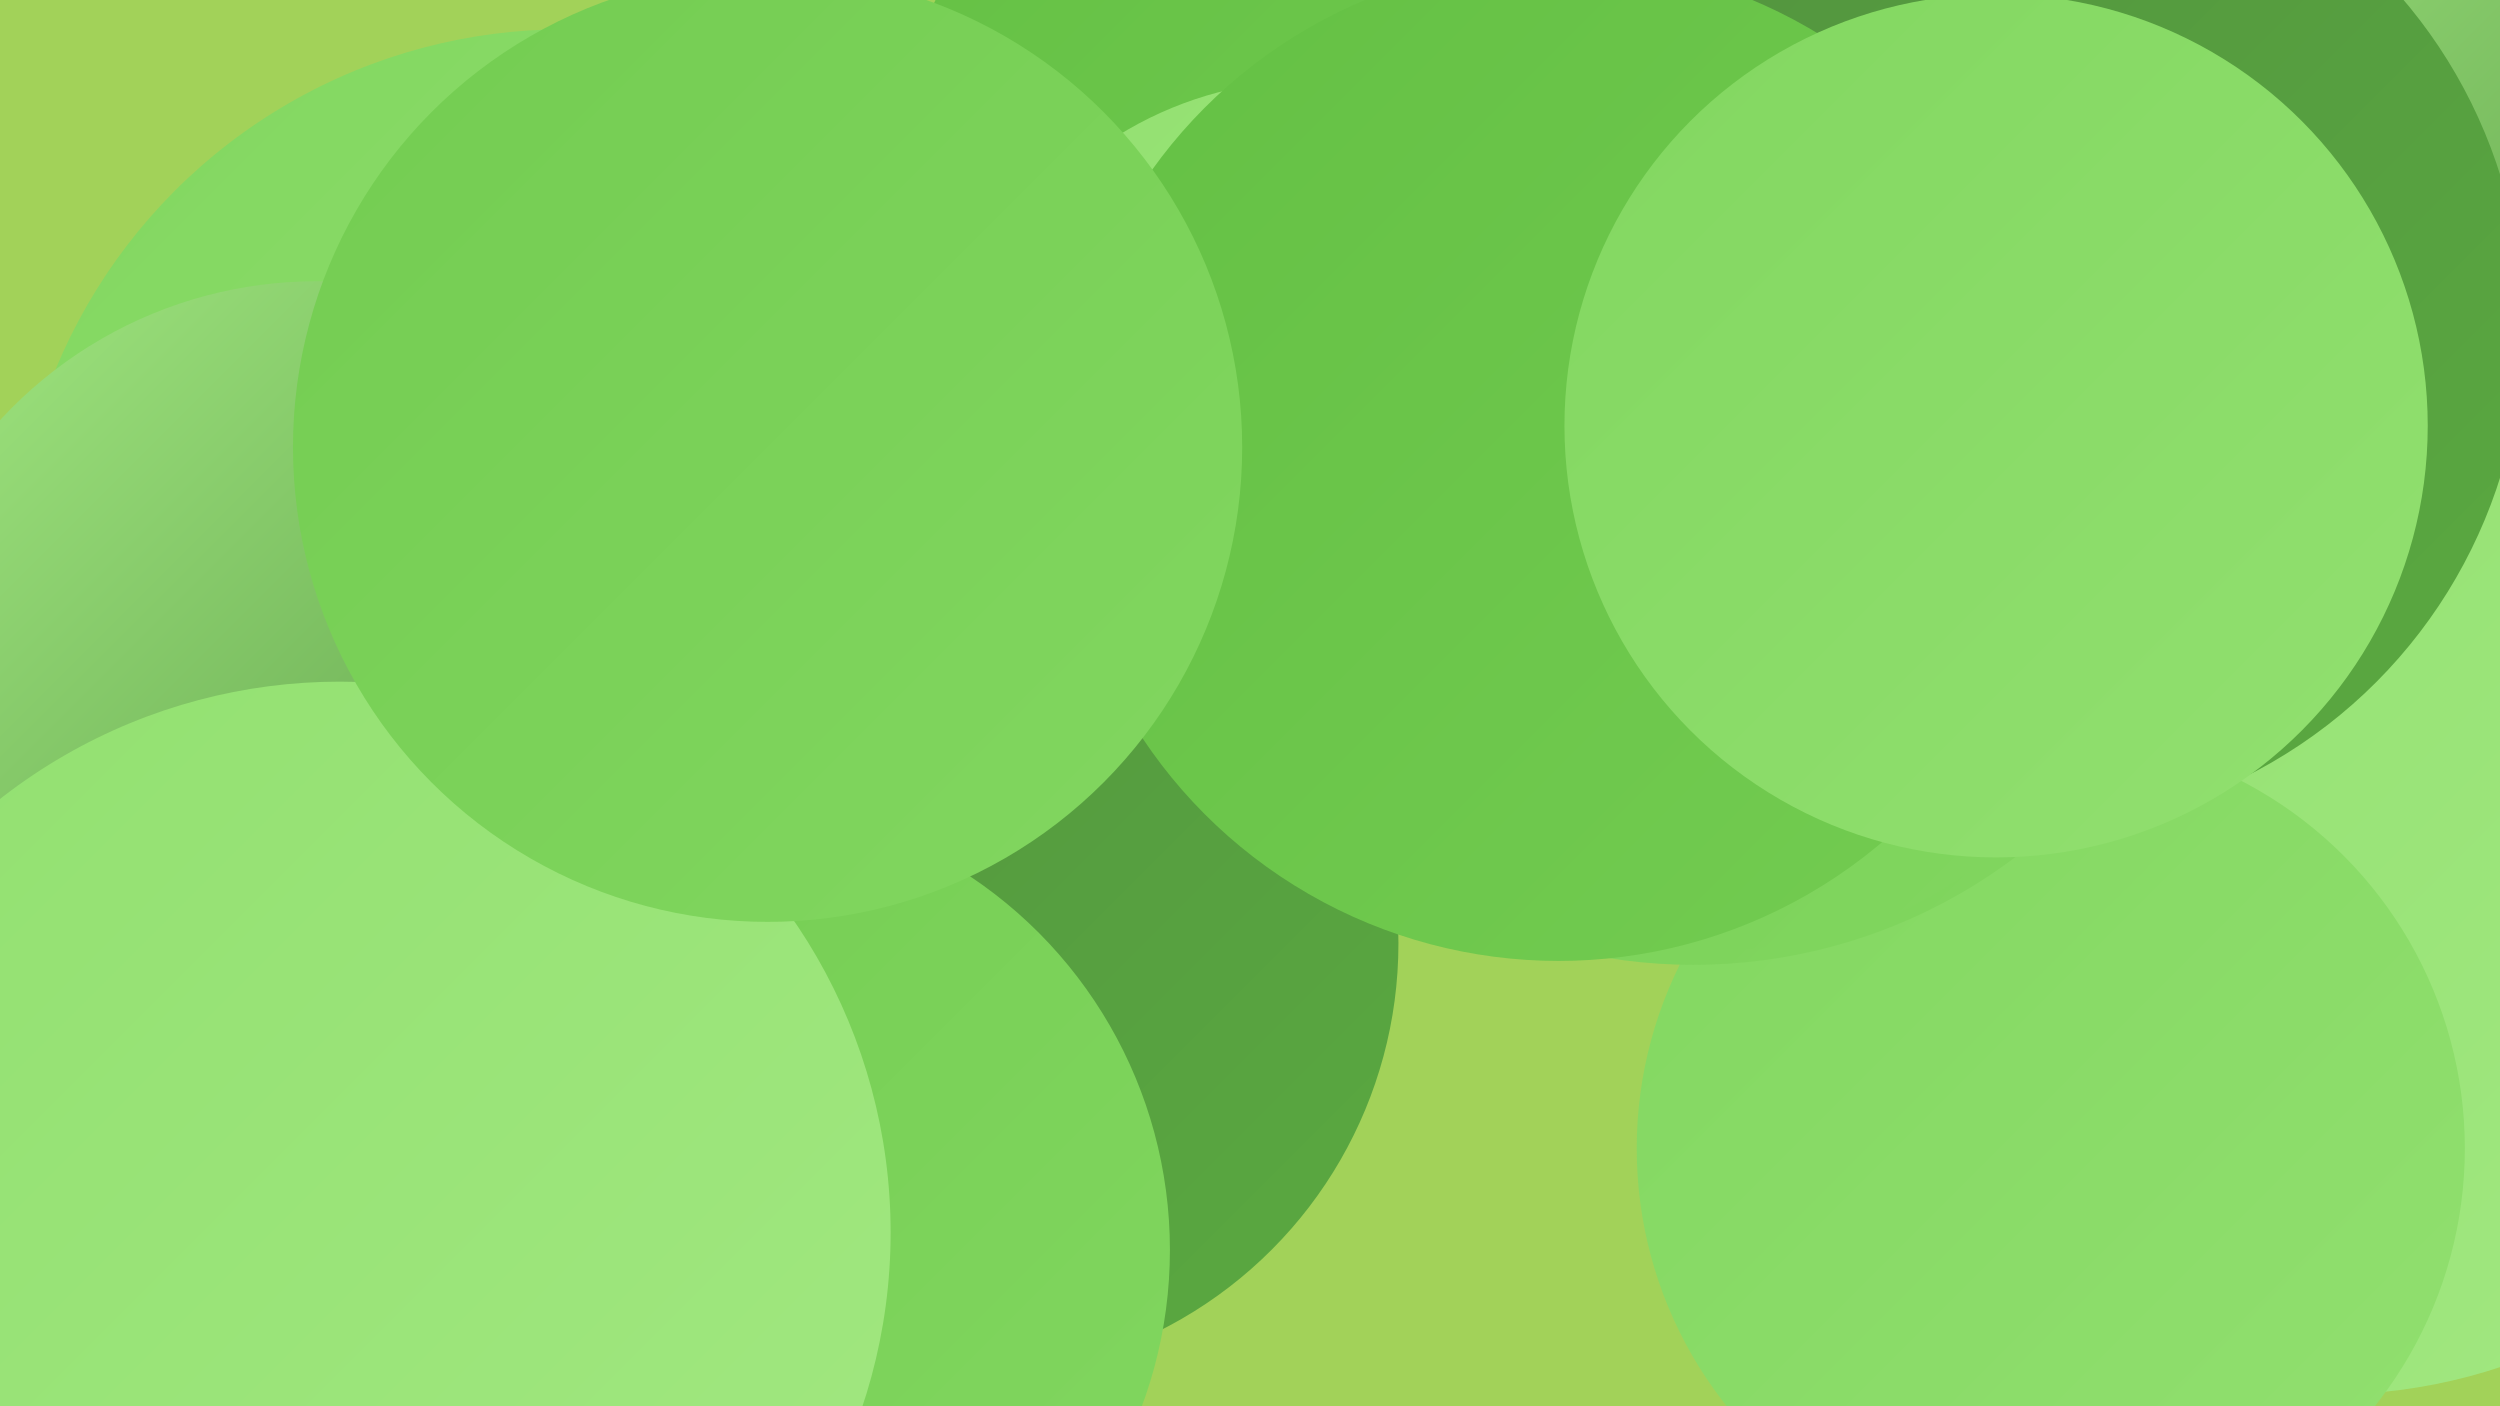 <?xml version="1.0" encoding="UTF-8"?><svg width="1280" height="720" xmlns="http://www.w3.org/2000/svg"><defs><linearGradient id="grad0" x1="0%" y1="0%" x2="100%" y2="100%"><stop offset="0%" style="stop-color:#52923f;stop-opacity:1" /><stop offset="100%" style="stop-color:#5aaa40;stop-opacity:1" /></linearGradient><linearGradient id="grad1" x1="0%" y1="0%" x2="100%" y2="100%"><stop offset="0%" style="stop-color:#5aaa40;stop-opacity:1" /><stop offset="100%" style="stop-color:#64c044;stop-opacity:1" /></linearGradient><linearGradient id="grad2" x1="0%" y1="0%" x2="100%" y2="100%"><stop offset="0%" style="stop-color:#64c044;stop-opacity:1" /><stop offset="100%" style="stop-color:#73cc51;stop-opacity:1" /></linearGradient><linearGradient id="grad3" x1="0%" y1="0%" x2="100%" y2="100%"><stop offset="0%" style="stop-color:#73cc51;stop-opacity:1" /><stop offset="100%" style="stop-color:#82d760;stop-opacity:1" /></linearGradient><linearGradient id="grad4" x1="0%" y1="0%" x2="100%" y2="100%"><stop offset="0%" style="stop-color:#82d760;stop-opacity:1" /><stop offset="100%" style="stop-color:#92e070;stop-opacity:1" /></linearGradient><linearGradient id="grad5" x1="0%" y1="0%" x2="100%" y2="100%"><stop offset="0%" style="stop-color:#92e070;stop-opacity:1" /><stop offset="100%" style="stop-color:#a2e881;stop-opacity:1" /></linearGradient><linearGradient id="grad6" x1="0%" y1="0%" x2="100%" y2="100%"><stop offset="0%" style="stop-color:#a2e881;stop-opacity:1" /><stop offset="100%" style="stop-color:#52923f;stop-opacity:1" /></linearGradient></defs><rect width="1280" height="720" fill="#a2d259" /><circle cx="1249" cy="138" r="254" fill="url(#grad2)" /><circle cx="680" cy="170" r="228" fill="url(#grad5)" /><circle cx="1261" cy="111" r="226" fill="url(#grad6)" /><circle cx="92" cy="504" r="185" fill="url(#grad4)" /><circle cx="289" cy="297" r="282" fill="url(#grad4)" /><circle cx="162" cy="364" r="220" fill="url(#grad6)" /><circle cx="666" cy="91" r="208" fill="url(#grad2)" /><circle cx="941" cy="218" r="191" fill="url(#grad2)" /><circle cx="672" cy="230" r="189" fill="url(#grad5)" /><circle cx="1193" cy="437" r="277" fill="url(#grad5)" /><circle cx="1050" cy="588" r="212" fill="url(#grad4)" /><circle cx="867" cy="220" r="274" fill="url(#grad3)" /><circle cx="494" cy="483" r="222" fill="url(#grad0)" /><circle cx="885" cy="275" r="211" fill="url(#grad3)" /><circle cx="369" cy="640" r="230" fill="url(#grad3)" /><circle cx="1034" cy="167" r="258" fill="url(#grad0)" /><circle cx="174" cy="631" r="282" fill="url(#grad5)" /><circle cx="798" cy="236" r="256" fill="url(#grad2)" /><circle cx="393" cy="229" r="243" fill="url(#grad3)" /><circle cx="1022" cy="218" r="221" fill="url(#grad4)" /></svg>